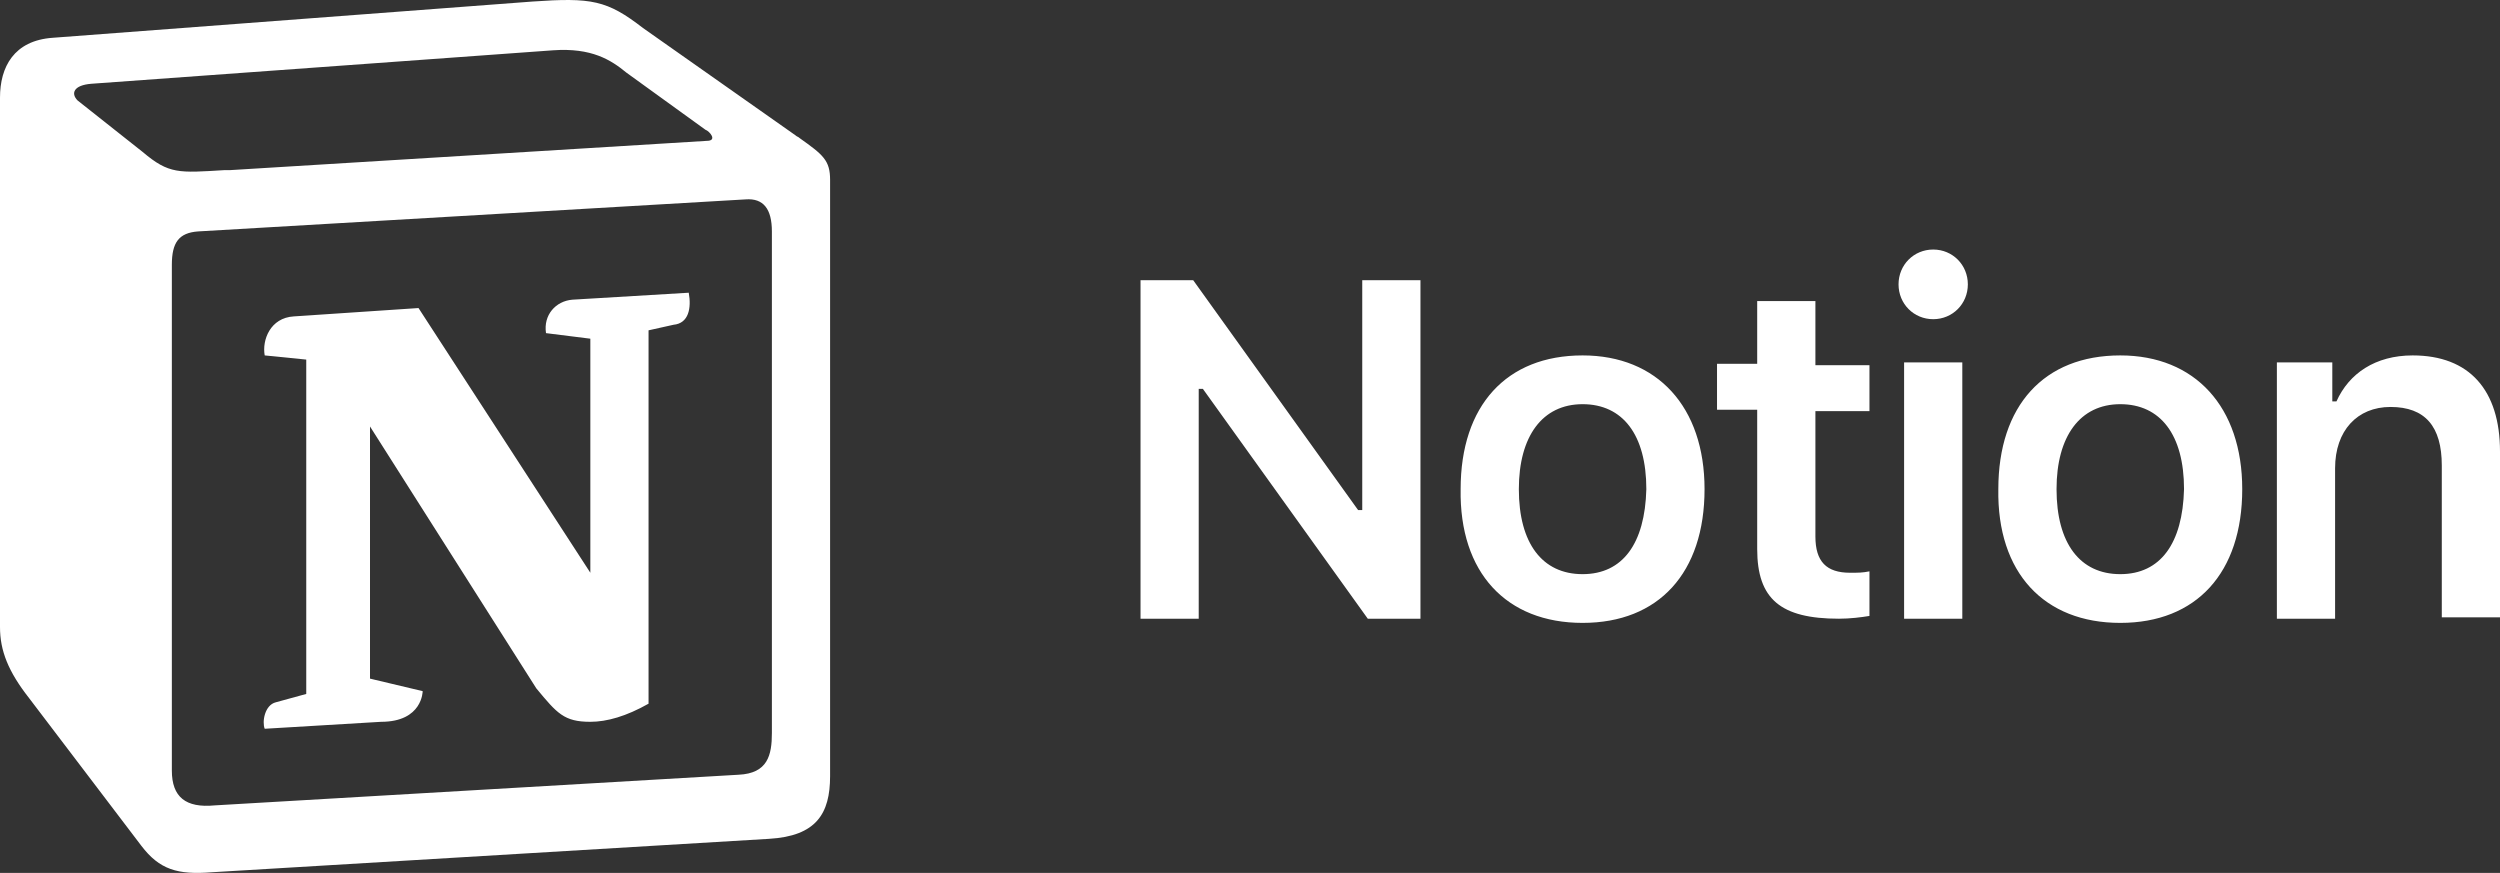 <svg    overflow="visible" style="display: block;" viewBox="0 0 108.831 38" fill="none" xmlns="http://www.w3.org/2000/svg">
<rect x="0" y="0" width="108.831" height="38" fill="#333333" stroke="none"/>
<g id="Group">
<g id="Group_2">
<path id="Vector" fill-rule="evenodd" clip-rule="evenodd" d="M23.166 0.068L2.292 1.645C0.603 1.766 0 2.918 0 4.252V27.298C0 28.329 0.362 29.238 1.267 30.391L6.153 36.819C6.938 37.85 7.722 38.093 9.23 37.971L33.482 36.516C35.533 36.395 36.136 35.424 36.136 33.787V7.83C36.136 6.981 35.834 6.739 34.809 6.011C34.748 5.95 34.688 5.95 34.628 5.89L27.992 1.22C26.423 0.007 25.76 -0.114 23.166 0.068ZM9.773 7.406C7.782 7.527 7.36 7.588 6.214 6.618L3.378 4.374C3.077 4.07 3.197 3.707 3.982 3.646L24.071 2.19C25.76 2.069 26.604 2.615 27.268 3.161L30.707 5.647C30.888 5.708 31.25 6.132 30.767 6.132L10.014 7.406H9.773ZM7.481 33.544V11.53C7.481 10.559 7.782 10.135 8.627 10.074L32.456 8.68C33.24 8.619 33.602 9.104 33.602 10.074V31.907C33.602 32.877 33.421 33.666 32.154 33.726L9.351 35.06C8.084 35.182 7.481 34.697 7.481 33.544ZM29.983 12.743C30.103 13.41 29.983 14.077 29.319 14.138L28.233 14.38V30.633C27.268 31.179 26.423 31.422 25.699 31.422C24.553 31.422 24.252 31.058 23.347 29.966L16.107 18.565V29.542L18.4 30.087C18.4 30.087 18.4 31.422 16.59 31.422L11.523 31.725C11.402 31.422 11.523 30.694 12.005 30.573L13.332 30.209V15.654L11.523 15.472C11.402 14.805 11.764 13.834 12.789 13.774L18.219 13.41L25.699 24.933V14.744L23.769 14.502C23.648 13.713 24.191 13.107 24.915 13.046L29.983 12.743Z" fill="white"/>
</g>
<path id="Vector_2" d="M52.183 26.934V16.928H52.364L59.543 26.934H61.836V12.197H59.302V22.204H59.121L51.942 12.197H49.65V26.934H52.183ZM68.894 27.116C72.212 27.116 74.203 24.933 74.203 21.294C74.203 17.716 72.151 15.472 68.894 15.472C65.576 15.472 63.585 17.655 63.585 21.294C63.525 24.933 65.576 27.116 68.894 27.116ZM68.894 24.994C67.144 24.994 66.119 23.659 66.119 21.294C66.119 18.99 67.144 17.595 68.894 17.595C70.643 17.595 71.669 18.929 71.669 21.294C71.609 23.659 70.643 24.994 68.894 24.994ZM76.495 13.046V15.836H74.746V17.837H76.495V23.902C76.495 26.085 77.521 26.934 80.054 26.934C80.537 26.934 81.02 26.873 81.382 26.813V24.872C81.08 24.933 80.899 24.933 80.537 24.933C79.511 24.933 79.029 24.448 79.029 23.356V17.898H81.382V15.897H79.029V13.107H76.495V13.046ZM82.89 26.934H85.424V15.775H82.89V26.934ZM84.157 13.895C85.001 13.895 85.665 13.228 85.665 12.379C85.665 11.53 85.001 10.863 84.157 10.863C83.312 10.863 82.648 11.53 82.648 12.379C82.648 13.228 83.312 13.895 84.157 13.895ZM92.301 27.116C95.619 27.116 97.61 24.933 97.61 21.294C97.61 17.716 95.558 15.472 92.301 15.472C88.983 15.472 86.992 17.655 86.992 21.294C86.932 24.933 88.983 27.116 92.301 27.116ZM92.301 24.994C90.551 24.994 89.526 23.659 89.526 21.294C89.526 18.99 90.551 17.595 92.301 17.595C94.05 17.595 95.076 18.929 95.076 21.294C95.016 23.659 94.05 24.994 92.301 24.994ZM99.118 26.934H101.652V20.384C101.652 18.747 102.617 17.716 104.065 17.716C105.573 17.716 106.297 18.565 106.297 20.263V26.873H108.831V19.657C108.831 16.988 107.503 15.472 105.03 15.472C103.401 15.472 102.255 16.261 101.712 17.473H101.531V15.775H99.118V26.934Z" fill="white"/>
</g>
</svg>
